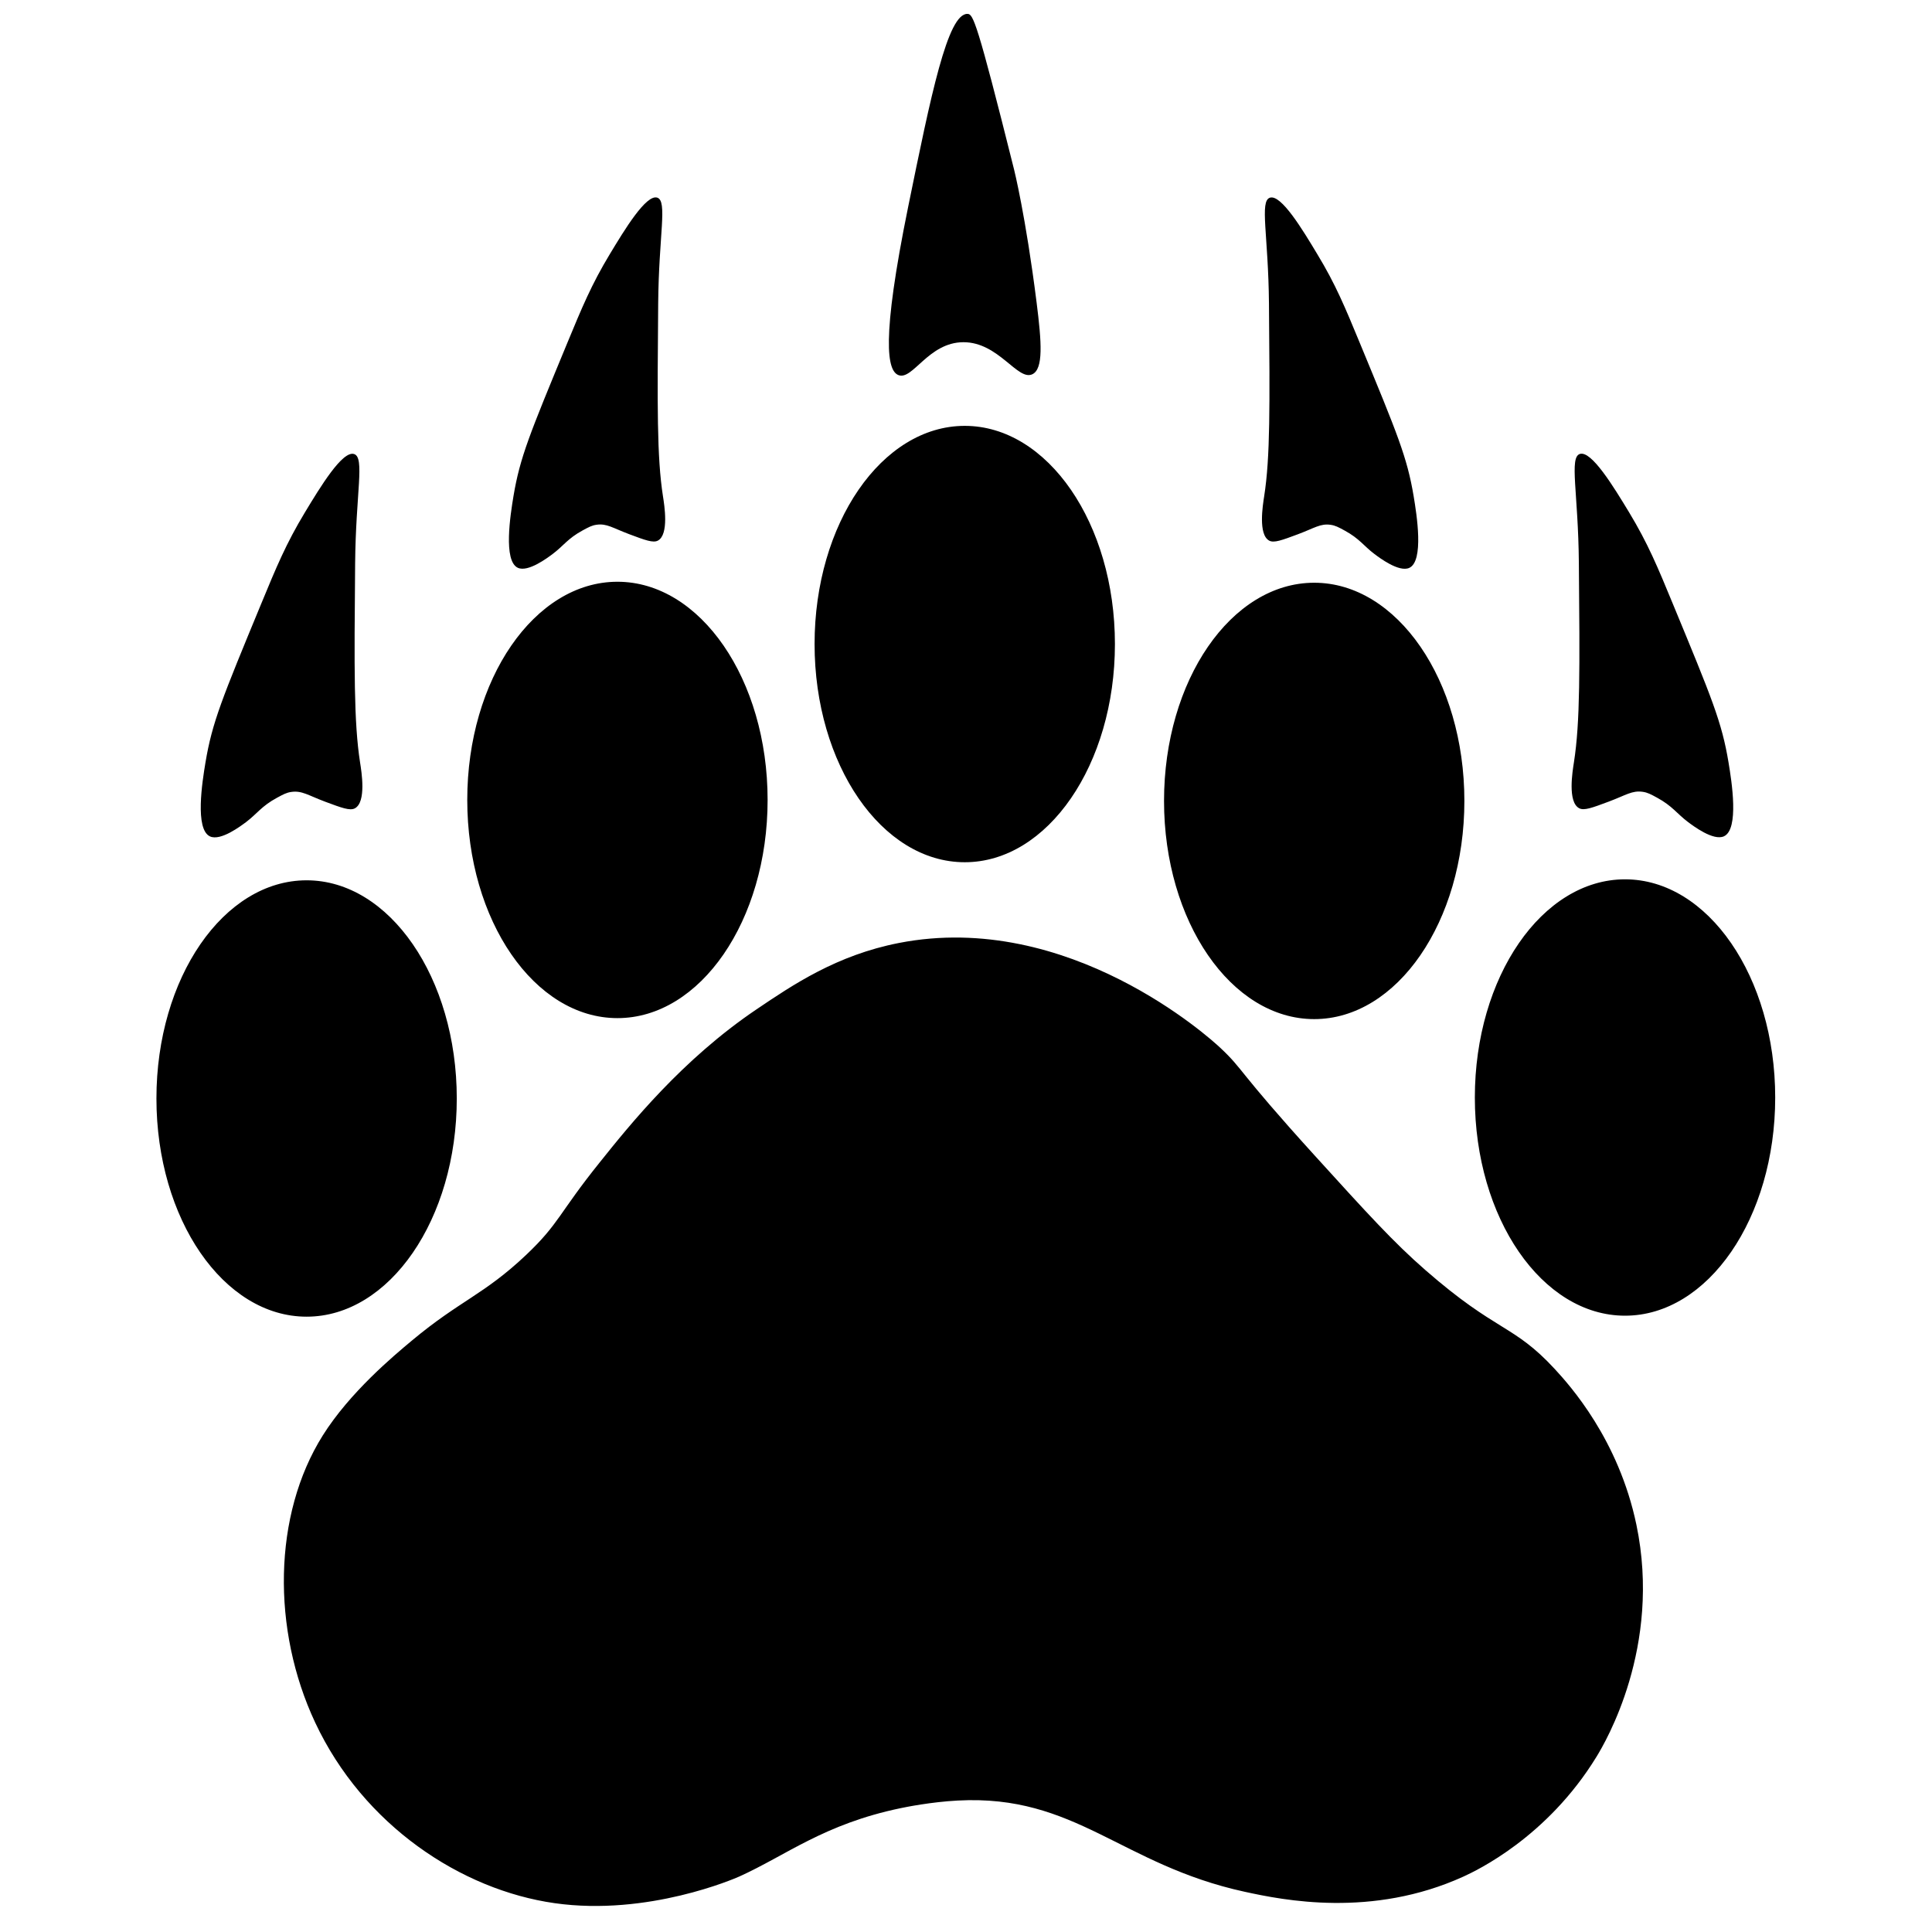 <svg xmlns="http://www.w3.org/2000/svg" xmlns:xlink="http://www.w3.org/1999/xlink" width="500" zoomAndPan="magnify" viewBox="0 0 375 375" height="500" preserveAspectRatio="xMidYMid meet" version="1.0"><defs><clipPath id="05bed93970"><path d="M 30.32 2.586 L 344.57 2.586 L 344.57 370 L 30.32 370 Z M 30.32 2.586 " clip-rule="nonzero"/></clipPath></defs><g clip-path="url(#05bed93970)"><path fill="#000000" d="M 146.781 195.953 C 153.941 191.113 162.41 185.395 174.453 183.035 C 207.469 176.578 235.062 201.684 236.816 203.34 C 241.512 207.73 239.855 207.406 255.266 224.379 C 265.41 235.543 270.48 241.129 276.672 246.527 C 290.59 258.684 293.688 256.973 301.766 265.711 C 304.703 268.898 314.176 279.398 317.629 295.973 C 322.566 319.66 311.574 338.23 309.875 340.992 C 300.301 356.613 286.613 363.07 284.043 364.246 C 266.281 372.324 249.031 368.816 241.609 367.195 C 217.578 361.965 208.809 348.254 185.895 349.484 C 180.676 349.762 175.785 350.758 174.824 350.961 C 159.918 354.055 152.59 360.133 143.461 364.246 C 142.711 364.582 125.773 371.977 107.664 369.406 C 89.508 366.836 70.527 354.289 61.176 334.344 C 52.719 316.32 52.965 294.039 62.652 278.617 C 67.902 270.262 76.383 263.176 79.992 260.168 C 89.297 252.402 93.945 251.32 102.133 243.566 C 108.57 237.465 108.414 235.562 116.414 225.609 C 122.336 218.211 132.402 205.672 146.781 195.953 Z M 118.367 49.324 C 114.816 55.203 112.961 59.684 110.121 66.547 C 102.781 84.301 100.93 88.758 99.664 96.312 C 99.074 99.891 97.633 108.906 100.527 110.215 C 102.516 111.109 106.281 108.27 107.297 107.508 C 109.363 105.957 110.191 104.527 113.074 102.961 C 114.27 102.312 114.859 101.988 115.777 101.855 C 117.777 101.566 118.914 102.48 122.168 103.699 C 125.238 104.852 126.781 105.422 127.695 104.93 C 129.887 103.754 128.949 98.035 128.68 96.312 C 127.496 88.727 127.586 78.793 127.754 58.914 C 127.863 45.629 129.598 39.023 127.574 38.363 C 125.418 37.66 121.227 44.59 118.367 49.324 Z M 246.484 38.375 C 244.461 39.035 246.191 45.641 246.305 58.926 C 246.473 78.793 246.562 88.727 245.375 96.324 C 245.109 98.047 244.168 103.766 246.359 104.941 C 247.277 105.43 248.816 104.859 251.891 103.711 C 255.152 102.492 256.293 101.574 258.281 101.867 C 259.195 102 259.789 102.324 260.984 102.973 C 263.879 104.539 264.703 105.969 266.762 107.52 C 267.766 108.281 271.543 111.117 273.531 110.227 C 276.426 108.918 274.984 99.898 274.391 96.324 C 273.129 88.77 271.273 84.301 263.934 66.555 C 261.098 59.695 259.254 55.215 255.688 49.336 C 252.84 44.59 248.66 37.66 246.484 38.375 Z M 59.199 99.43 C 55.523 105.508 53.613 110.137 50.684 117.23 C 43.109 135.566 41.188 140.184 39.883 147.992 C 39.266 151.68 37.781 161 40.773 162.352 C 42.832 163.281 46.719 160.34 47.77 159.559 C 49.902 157.949 50.754 156.473 53.746 154.855 C 54.988 154.184 55.602 153.848 56.539 153.715 C 58.605 153.414 59.781 154.363 63.152 155.625 C 66.328 156.809 67.926 157.402 68.875 156.898 C 71.141 155.691 70.172 149.77 69.891 148.004 C 68.672 140.16 68.75 129.891 68.93 109.363 C 69.055 95.645 70.84 88.816 68.738 88.133 C 66.484 87.387 62.16 94.535 59.199 99.43 Z M 306.645 88.113 C 304.559 88.793 306.344 95.609 306.457 109.344 C 306.637 129.867 306.723 140.137 305.496 147.98 C 305.215 149.758 304.242 155.668 306.512 156.875 C 307.461 157.391 309.047 156.789 312.23 155.602 C 315.605 154.34 316.781 153.391 318.848 153.691 C 319.785 153.824 320.41 154.16 321.641 154.832 C 324.621 156.453 325.484 157.926 327.617 159.535 C 328.656 160.316 332.555 163.258 334.609 162.328 C 337.605 160.977 336.117 151.66 335.504 147.973 C 334.207 140.16 332.285 135.555 324.699 117.207 C 321.773 110.113 319.863 105.488 316.188 99.41 C 313.227 94.535 308.902 87.387 306.645 88.113 Z M 176.297 40.031 C 170.969 66.188 172.23 71.953 174.387 72.805 C 177.156 73.887 180.195 66.434 187 66.422 C 193.859 66.41 197.523 74.008 200.387 72.637 C 202.531 71.605 202.195 66.535 201.199 58.68 C 199.078 41.863 196.832 32.91 196.832 32.91 C 189.605 4.004 188.879 2.742 187.805 2.695 C 183.938 2.551 180.711 18.406 176.297 40.031 Z M 59.512 170.867 C 43.41 170.867 30.363 189.816 30.363 213.215 C 30.363 236.613 43.41 255.566 59.512 255.566 C 75.609 255.566 88.66 236.605 88.66 213.215 C 88.66 189.828 75.609 170.867 59.512 170.867 Z M 119.844 112.918 C 103.742 112.918 90.695 131.879 90.695 155.266 C 90.695 178.656 103.742 197.617 119.844 197.617 C 135.941 197.617 148.992 178.656 148.992 155.266 C 148.992 131.879 135.941 112.918 119.844 112.918 Z M 187.258 82.66 C 171.156 82.66 158.109 101.621 158.109 125.008 C 158.109 148.395 171.156 167.359 187.258 167.359 C 203.355 167.359 216.406 148.395 216.406 125.008 C 216.406 101.621 203.355 82.66 187.258 82.66 Z M 255.086 113.109 C 238.984 113.109 225.938 132.07 225.938 155.457 C 225.938 178.844 238.984 197.809 255.086 197.809 C 271.184 197.809 284.234 178.844 284.234 155.457 C 284.234 132.07 271.184 113.109 255.086 113.109 Z M 315.418 170.676 C 299.316 170.676 286.266 189.641 286.266 213.027 C 286.266 236.414 299.316 255.375 315.418 255.375 C 331.516 255.375 344.566 236.414 344.566 213.027 C 344.566 189.641 331.516 170.676 315.418 170.676 Z M 315.418 170.676 " fill-opacity="1" fill-rule="nonzero"/></g></svg>